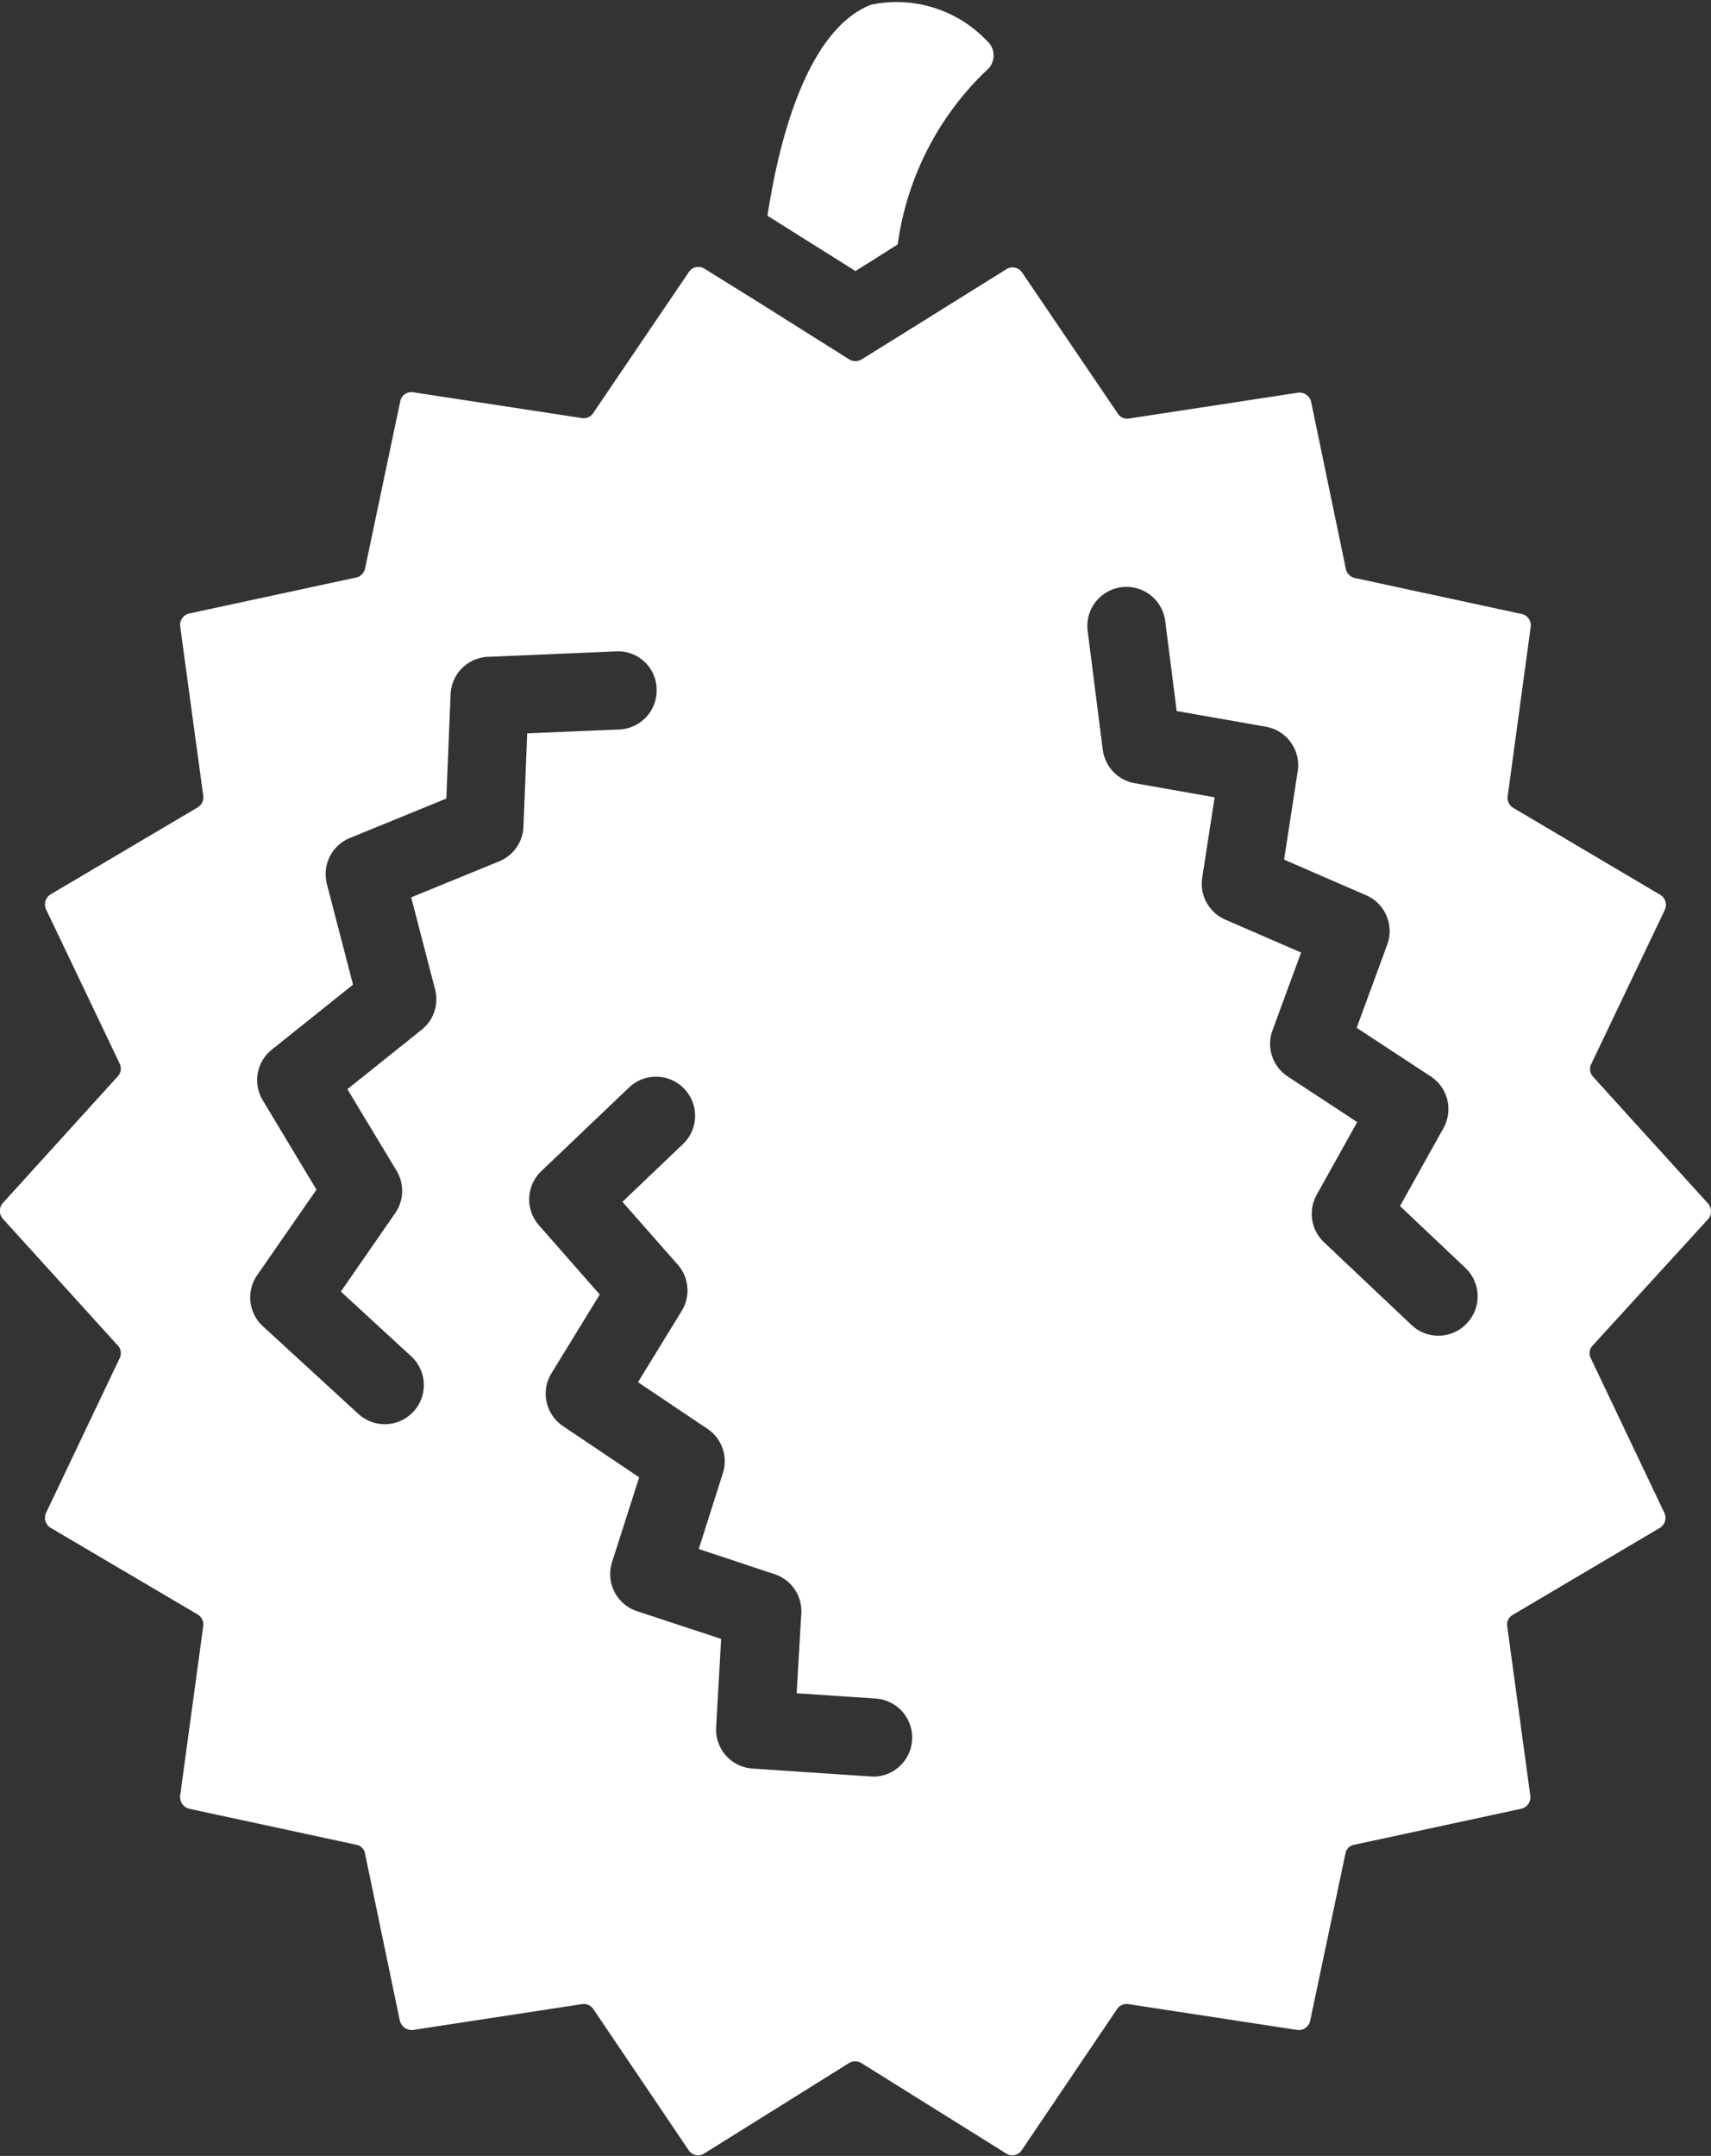 <svg xmlns="http://www.w3.org/2000/svg" id="icon-durian2" width="34.023" height="42.854" viewBox="0 0 34.023 42.854"><rect x="0" y="0" width="34.023" height="42.854" fill="#333333" stroke="none"/><path id="Path_102" data-name="Path 102" d="M34.128,5.8A5.877,5.877,0,0,0,32.34,9.281l-.84.529-1.75-1.1c.28-1.835.894-3.733,2.053-4.192a2.472,2.472,0,0,1,2.31.715.384.384,0,0,1,.016.568Z" transform="translate(-14.489 -4.422)" fill="#fff"></path><path id="Path_103" data-name="Path 103" d="M44.07,30.173a.236.236,0,0,0,0-.311l-2.284-2.517a.225.225,0,0,1-.039-.256l1.461-3.061a.234.234,0,0,0-.085-.3l-2.929-1.732a.231.231,0,0,1-.109-.233l.458-3.364a.232.232,0,0,0-.179-.256l-3.318-.715a.234.234,0,0,1-.179-.179l-.691-3.325a.238.238,0,0,0-.264-.179l-3.356.513a.22.22,0,0,1-.225-.1l-1.9-2.8a.227.227,0,0,0-.311-.07L27.94,12.647l-.7.435a.238.238,0,0,1-.249,0l-1.779-1.119-1.1-.684a.227.227,0,0,0-.311.07l-1.9,2.8a.22.22,0,0,1-.225.1l-3.356-.513a.225.225,0,0,0-.256.179l-.7,3.325a.234.234,0,0,1-.179.179l-3.318.715a.232.232,0,0,0-.179.256l.458,3.364a.231.231,0,0,1-.109.233l-2.929,1.732a.234.234,0,0,0-.085.3l1.461,3.061a.225.225,0,0,1-.039.256l-2.284,2.517a.236.236,0,0,0,0,.311l2.284,2.517a.224.224,0,0,1,.039.256l-1.461,3.069a.234.234,0,0,0,.085.3l2.929,1.725a.237.237,0,0,1,.109.233l-.458,3.364a.24.24,0,0,0,.179.264l3.318.715a.214.214,0,0,1,.179.179l.691,3.317a.244.244,0,0,0,.264.186l3.356-.513a.229.229,0,0,1,.225.093l1.9,2.812a.225.225,0,0,0,.311.062l2.875-1.795a.238.238,0,0,1,.249,0l2.875,1.795a.225.225,0,0,0,.311-.062l1.9-2.812a.229.229,0,0,1,.225-.093l3.356.513a.231.231,0,0,0,.256-.186l.7-3.317a.214.214,0,0,1,.179-.179l3.318-.715a.235.235,0,0,0,.179-.264l-.458-3.364a.22.22,0,0,1,.109-.225l2.929-1.732a.234.234,0,0,0,.085-.3l-1.461-3.069a.224.224,0,0,1,.039-.256Zm-23.556-7.8a.777.777,0,0,1-.482.687l-1.751.716.476,1.831a.776.776,0,0,1-.267.8l-1.477,1.182.977,1.62a.777.777,0,0,1-.027.844l-1.08,1.559,1.4,1.288a.777.777,0,1,1-1.054,1.142L15.331,32.3a.777.777,0,0,1-.112-1.014l1.179-1.7L15.33,27.81a.776.776,0,0,1,.18-1.007l1.615-1.292-.52-2a.777.777,0,0,1,.458-.915l1.917-.784.085-2.073a.776.776,0,0,1,.743-.744l2.545-.108a.766.766,0,0,1,.809.743.777.777,0,0,1-.743.809l-1.831.077Zm6.952,18.877-.053,0-2.345-.157a.777.777,0,0,1-.723-.82l.1-1.757-1.67-.55a.777.777,0,0,1-.5-.975l.54-1.687-1.515-1.018a.777.777,0,0,1-.229-1.051l.96-1.564-1.21-1.378a.777.777,0,0,1,.048-1.075l1.741-1.659a.777.777,0,1,1,1.072,1.125l-1.2,1.144,1.1,1.249a.777.777,0,0,1,.079.919l-.87,1.417,1.381.927a.776.776,0,0,1,.307.882L24,36.729l1.506.5a.776.776,0,0,1,.533.783l-.093,1.584,1.576.106a.777.777,0,0,1-.051,1.552Zm11.806-9.005a.777.777,0,0,1-1.1.031l-1.74-1.645a.777.777,0,0,1-.145-.943l.806-1.445-1.384-.908a.776.776,0,0,1-.3-.917l.568-1.545-1.508-.655a.777.777,0,0,1-.458-.831l.247-1.6-1.589-.28a.777.777,0,0,1-.636-.667l-.3-2.358a.777.777,0,0,1,1.542-.2l.228,1.79,1.774.312a.777.777,0,0,1,.633.883l-.271,1.759,1.631.708a.777.777,0,0,1,.42.981l-.608,1.654,1.473.966a.776.776,0,0,1,.253,1.028l-.864,1.549,1.3,1.23A.777.777,0,0,1,39.272,32.244Z" transform="translate(-10.105 -5.939)" fill="#fff"></path></svg>